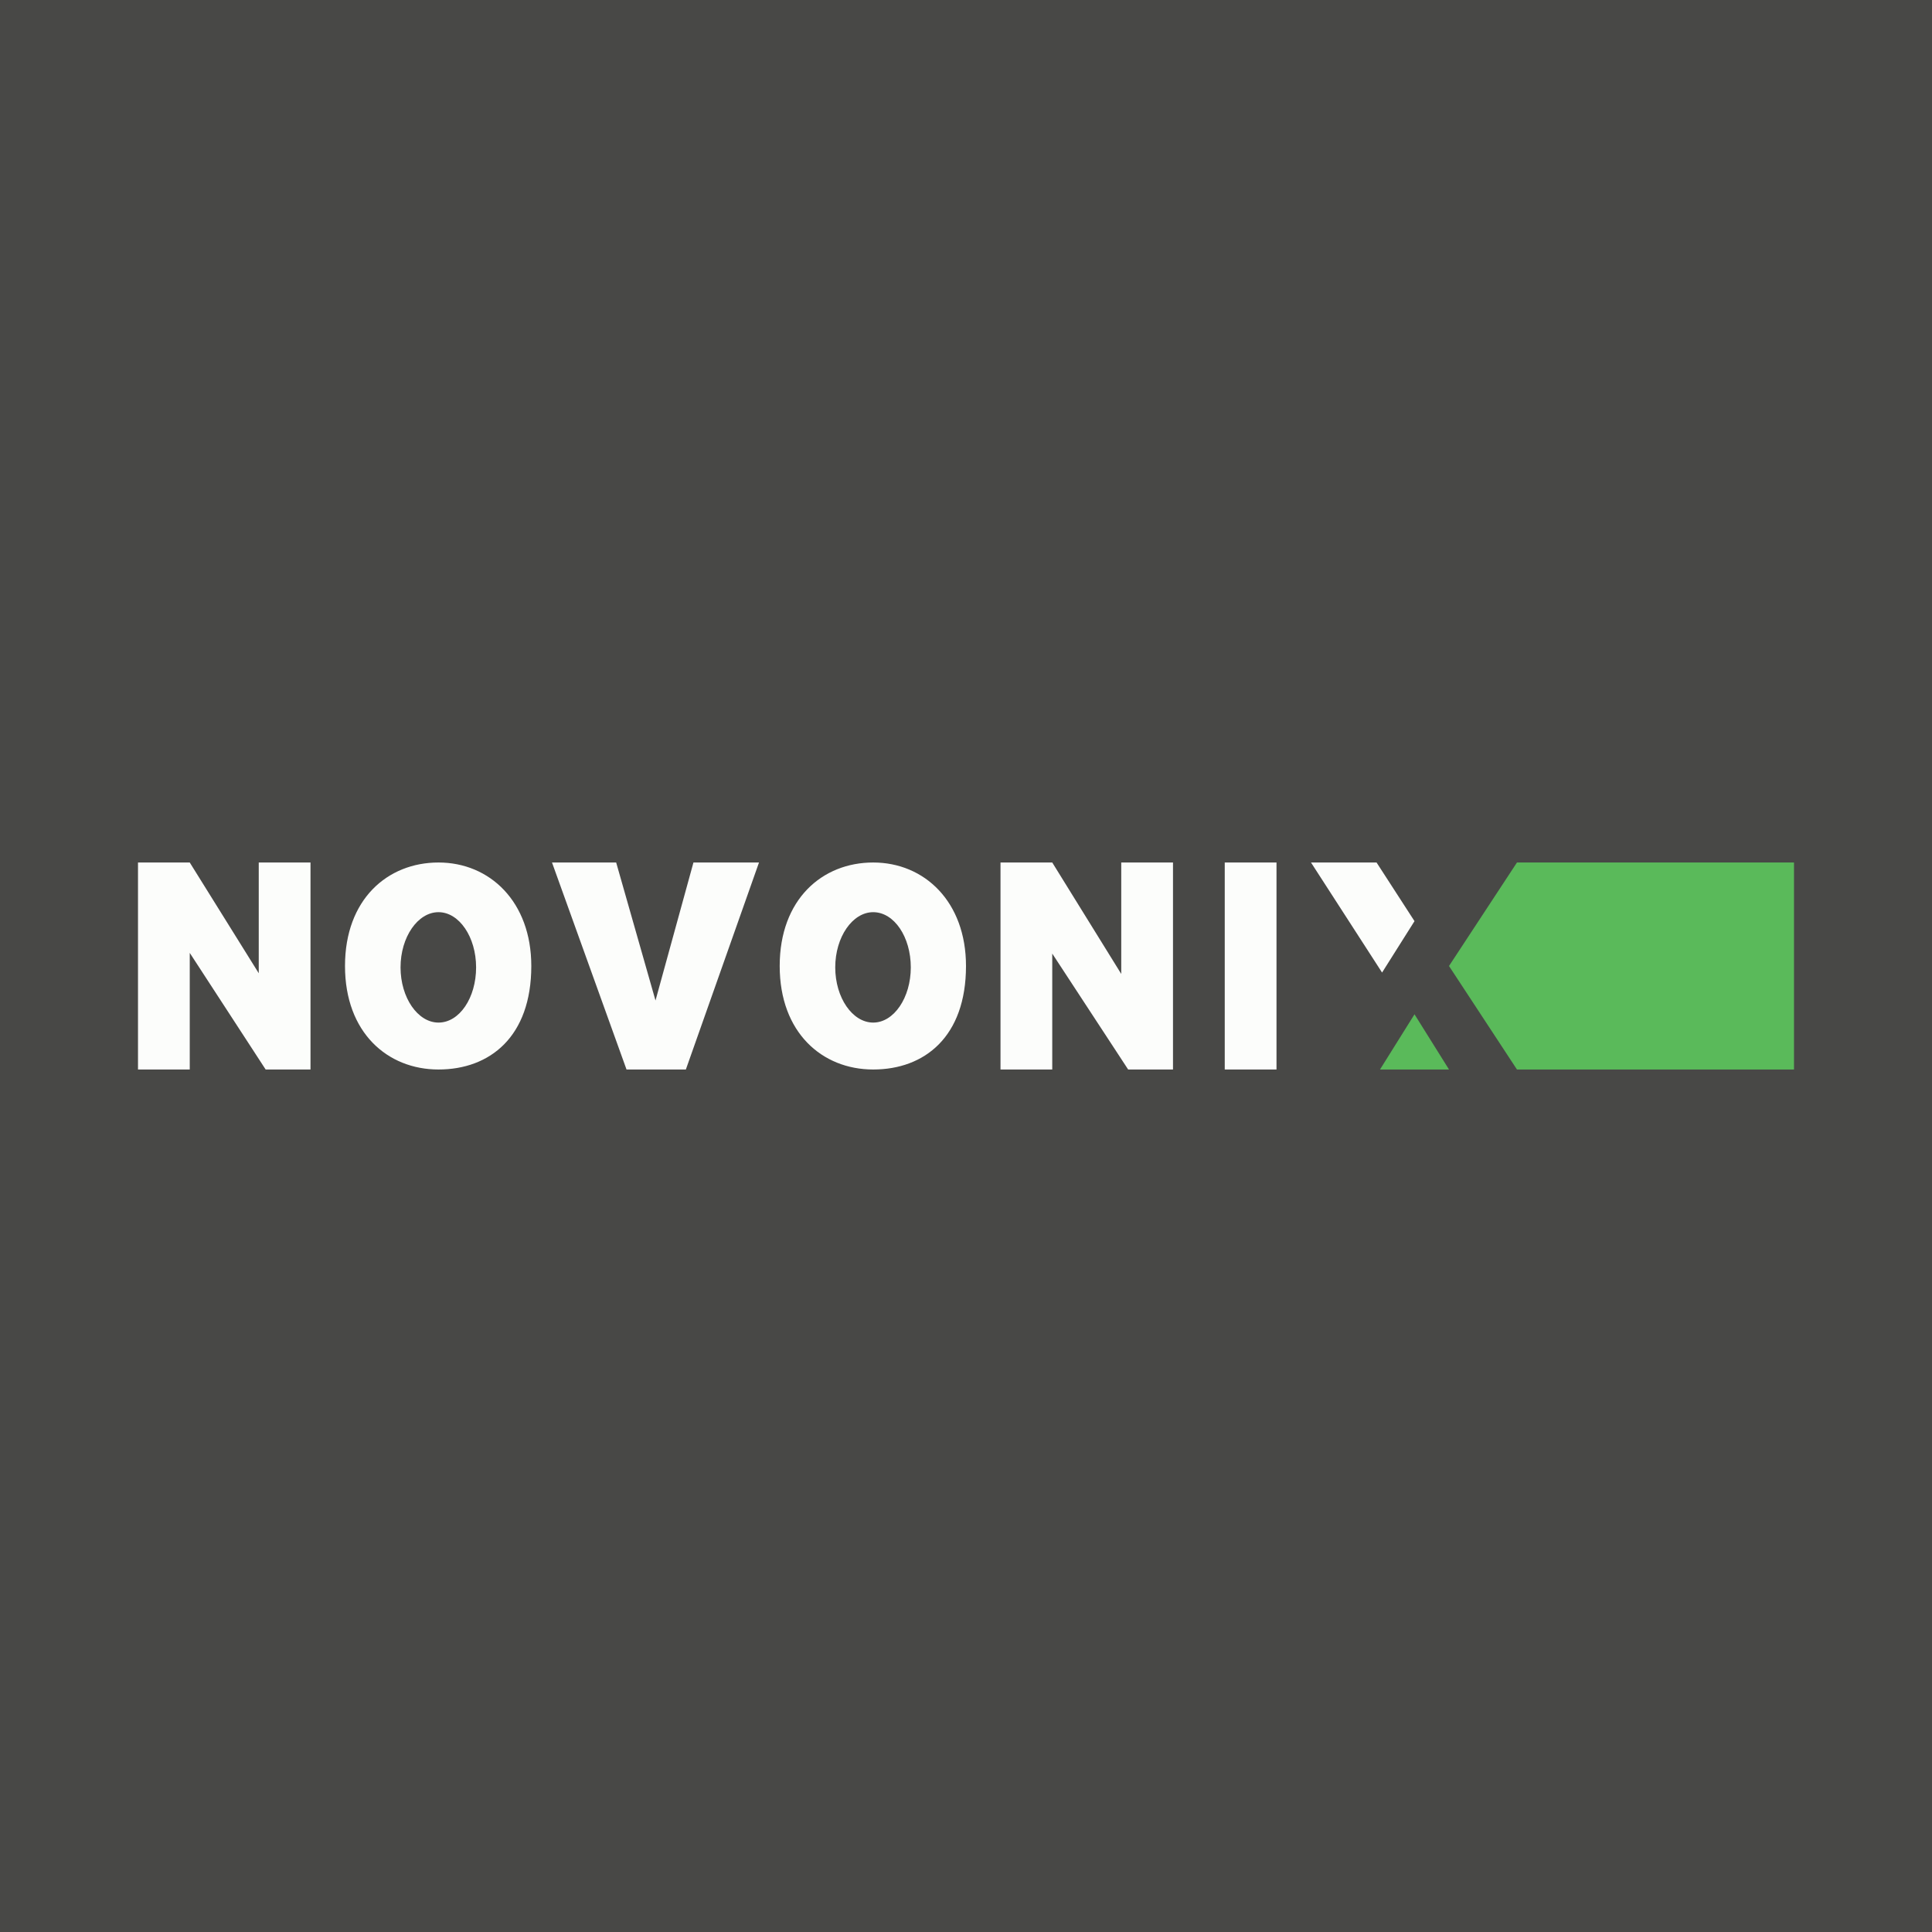 <svg xmlns="http://www.w3.org/2000/svg" width="56" height="56" viewBox="0 0 56 56"><path fill="#484846" d="M0 0h56v56H0z"/><path d="M42 31h-2l1-1.6 1 1.6zM42 28l1.97 3H52v-6h-8.03L42 28z" fill="#5ABA5A"/><path fill-rule="evenodd" d="M4 31v-6h1.5l2 3.21V25H9v6H7.7l-2.2-3.38V31H4zm25 0h1.5v-3.36L32.7 31H34v-6h-1.5v3.23l-2-3.23H29v6zm10.9-6H38l2.06 3.19.94-1.49-1.1-1.7zm-14.59 6c1.49 0 2.69-.95 2.69-3 0-1.86-1.2-3-2.69-3-1.48 0-2.71 1.07-2.71 3s1.23 3 2.71 3zm0-1.36c.6 0 1.09-.72 1.09-1.6 0-.88-.48-1.6-1.09-1.6-.6 0-1.1.72-1.1 1.6 0 .88.5 1.6 1.1 1.6zM15.4 28c0 2.05-1.2 3-2.69 3-1.48 0-2.71-1.07-2.71-3s1.23-3 2.71-3c1.49 0 2.69 1.14 2.69 3zm-1.6.04c0 .88-.48 1.6-1.09 1.6-.6 0-1.1-.72-1.1-1.6 0-.88.5-1.6 1.1-1.6.6 0 1.09.72 1.09 1.6zM17.86 25H16l2.16 6h1.72L22 25h-1.9L19 29l-1.14-4zM37 25h-1.5v6H37v-6z" fill="#FCFDFB"/></svg>